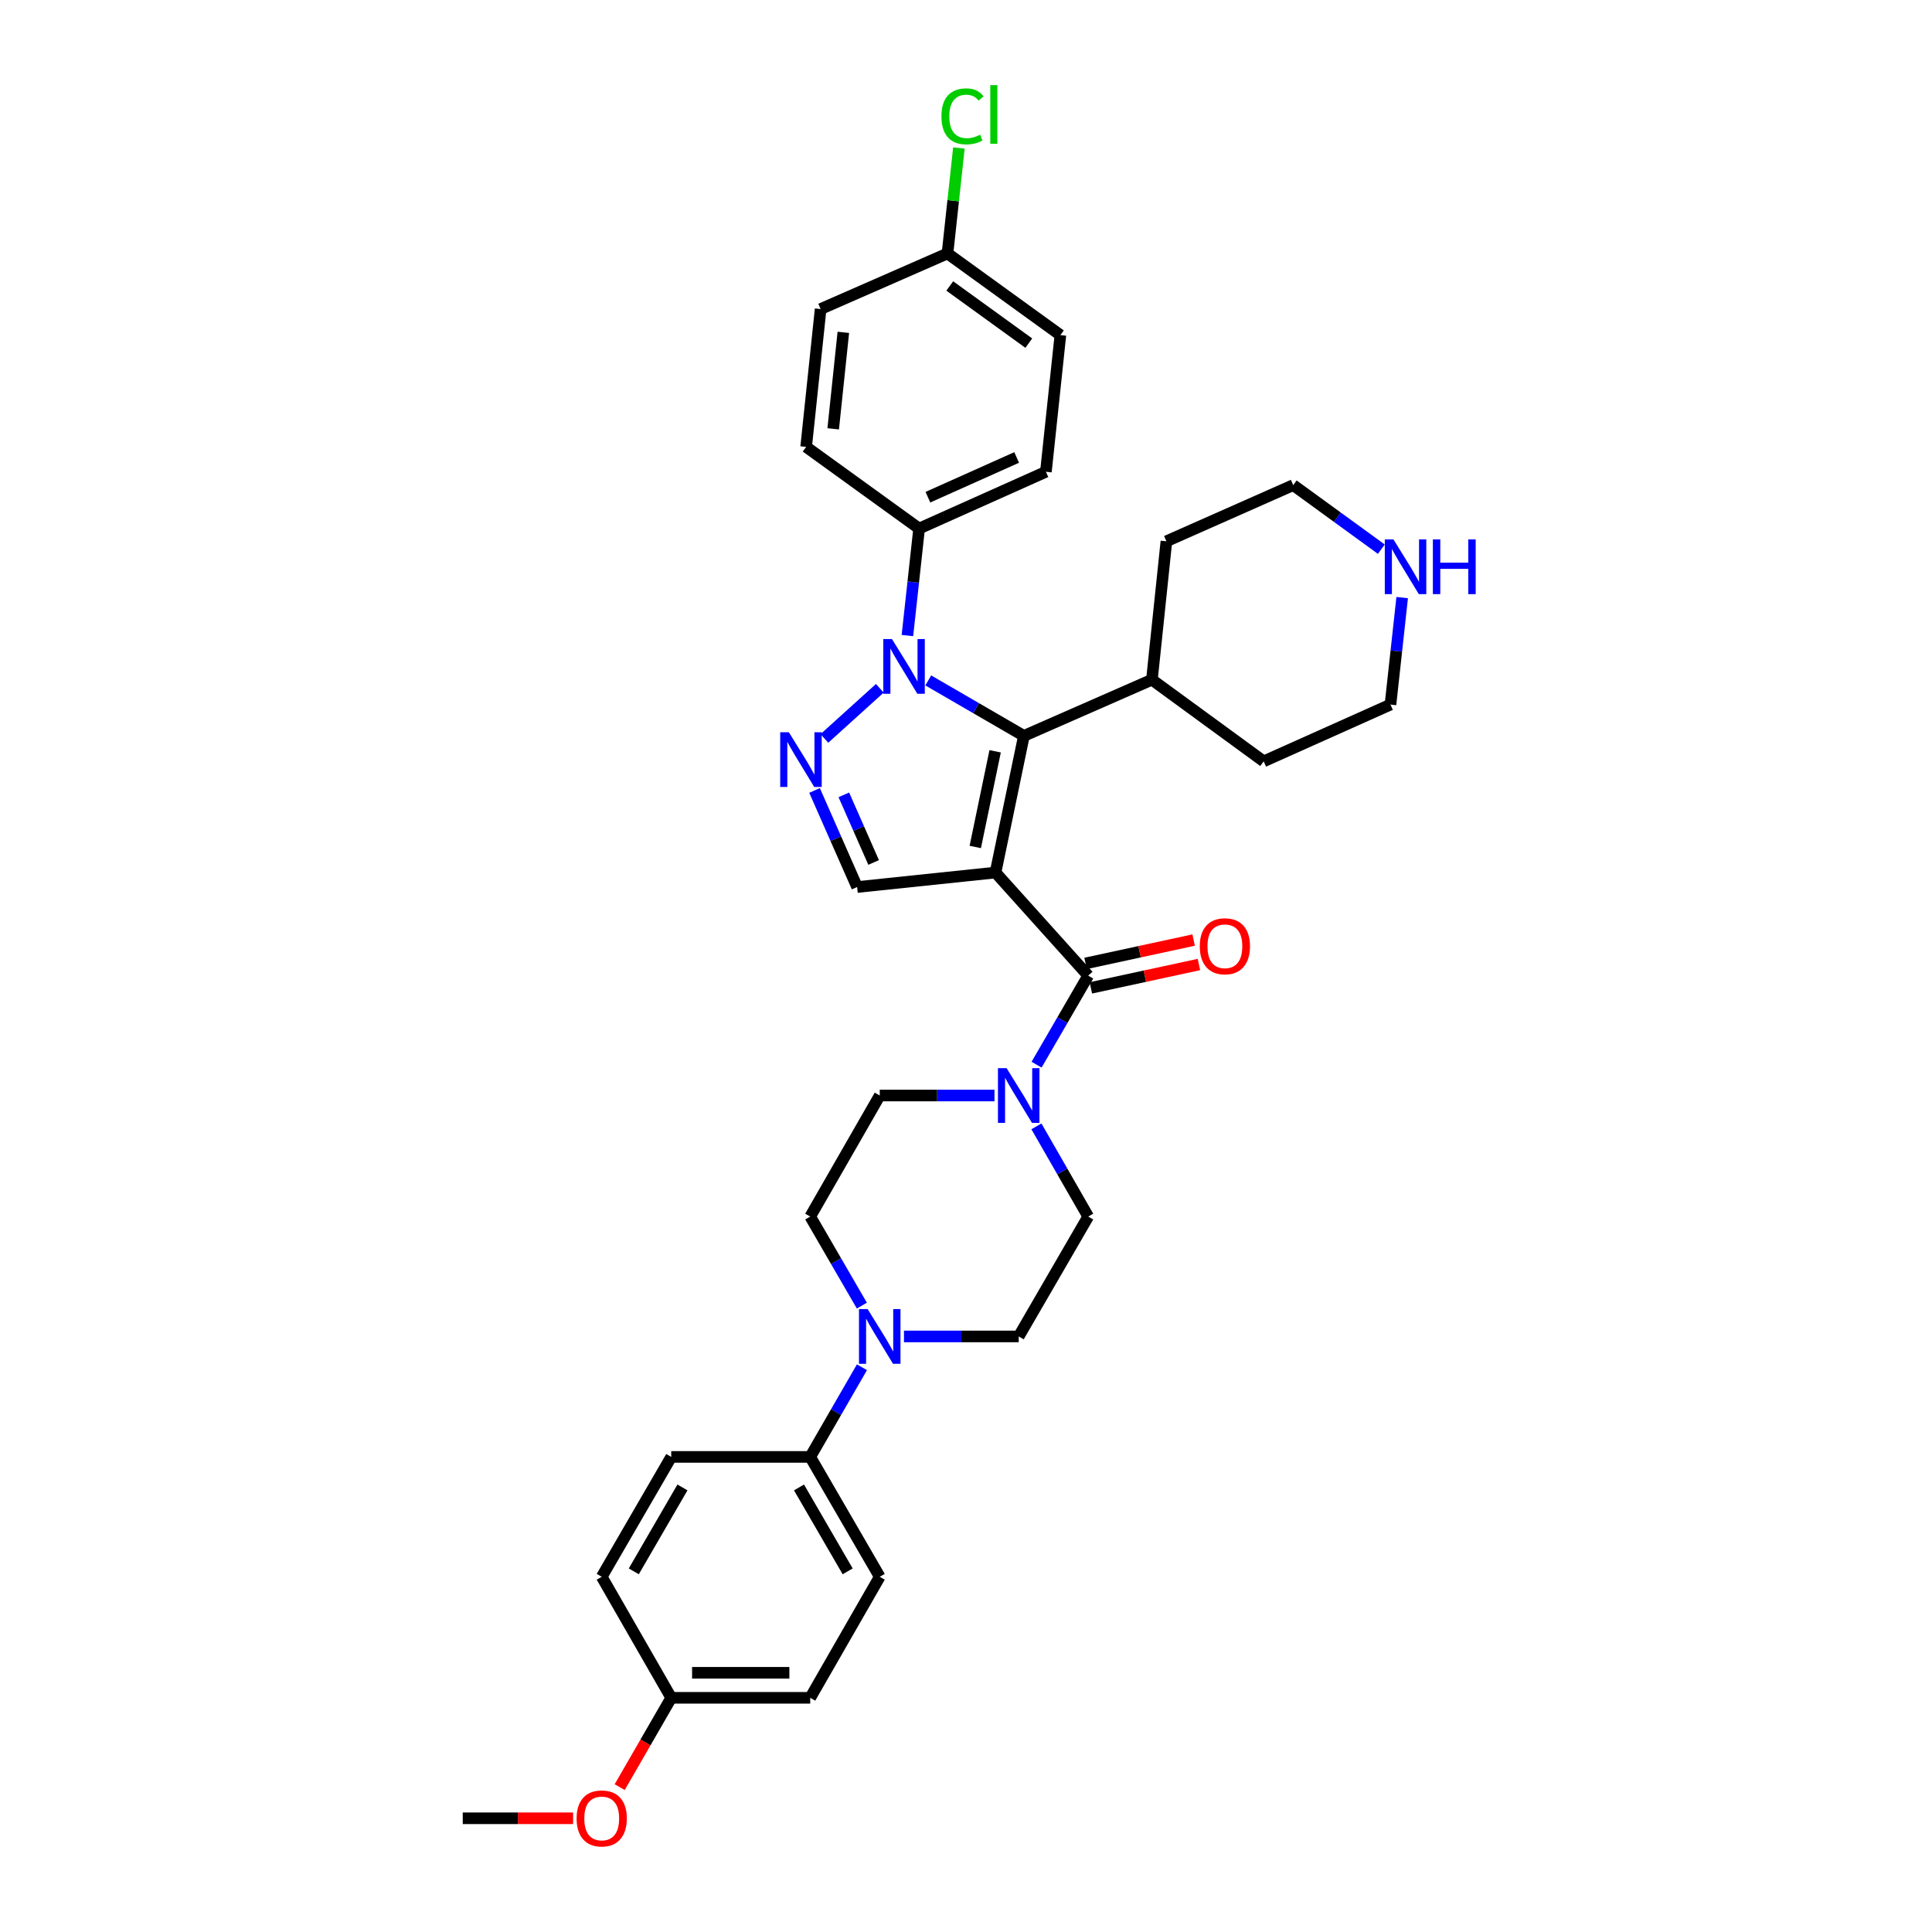 <?xml version='1.0' encoding='iso-8859-1'?>
<svg version='1.1' baseProfile='full'
              xmlns='http://www.w3.org/2000/svg'
                      xmlns:rdkit='http://www.rdkit.org/xml'
                      xmlns:xlink='http://www.w3.org/1999/xlink'
                  xml:space='preserve'
width='1000px' height='1000px' viewBox='0 0 1000 1000'>
<!-- END OF HEADER -->
<rect style='opacity:1.0;fill:#FFFFFF;stroke:none' width='1000' height='1000' x='0' y='0'> </rect>
<path class='bond-0' d='M 515.275,451.633 L 529.964,380.89' style='fill:none;fill-rule:evenodd;stroke:#000000;stroke-width:6px;stroke-linecap:butt;stroke-linejoin:miter;stroke-opacity:1' />
<path class='bond-0' d='M 504.8,438.389 L 515.083,388.868' style='fill:none;fill-rule:evenodd;stroke:#000000;stroke-width:6px;stroke-linecap:butt;stroke-linejoin:miter;stroke-opacity:1' />
<path class='bond-3' d='M 515.275,451.633 L 563.257,504.989' style='fill:none;fill-rule:evenodd;stroke:#000000;stroke-width:6px;stroke-linecap:butt;stroke-linejoin:miter;stroke-opacity:1' />
<path class='bond-4' d='M 515.275,451.633 L 443.647,459.129' style='fill:none;fill-rule:evenodd;stroke:#000000;stroke-width:6px;stroke-linecap:butt;stroke-linejoin:miter;stroke-opacity:1' />
<path class='bond-1' d='M 529.964,380.89 L 505.215,366.539' style='fill:none;fill-rule:evenodd;stroke:#000000;stroke-width:6px;stroke-linecap:butt;stroke-linejoin:miter;stroke-opacity:1' />
<path class='bond-1' d='M 505.215,366.539 L 480.465,352.188' style='fill:none;fill-rule:evenodd;stroke:#0000FF;stroke-width:6px;stroke-linecap:butt;stroke-linejoin:miter;stroke-opacity:1' />
<path class='bond-12' d='M 529.964,380.89 L 596.233,351.812' style='fill:none;fill-rule:evenodd;stroke:#000000;stroke-width:6px;stroke-linecap:butt;stroke-linejoin:miter;stroke-opacity:1' />
<path class='bond-7' d='M 469.676,328.966 L 472.704,301.27' style='fill:none;fill-rule:evenodd;stroke:#0000FF;stroke-width:6px;stroke-linecap:butt;stroke-linejoin:miter;stroke-opacity:1' />
<path class='bond-7' d='M 472.704,301.27 L 475.731,273.573' style='fill:none;fill-rule:evenodd;stroke:#000000;stroke-width:6px;stroke-linecap:butt;stroke-linejoin:miter;stroke-opacity:1' />
<path class='bond-33' d='M 455.394,356.261 L 426.692,382.219' style='fill:none;fill-rule:evenodd;stroke:#0000FF;stroke-width:6px;stroke-linecap:butt;stroke-linejoin:miter;stroke-opacity:1' />
<path class='bond-2' d='M 421.612,409.138 L 432.629,434.134' style='fill:none;fill-rule:evenodd;stroke:#0000FF;stroke-width:6px;stroke-linecap:butt;stroke-linejoin:miter;stroke-opacity:1' />
<path class='bond-2' d='M 432.629,434.134 L 443.647,459.129' style='fill:none;fill-rule:evenodd;stroke:#000000;stroke-width:6px;stroke-linecap:butt;stroke-linejoin:miter;stroke-opacity:1' />
<path class='bond-2' d='M 436.766,411.414 L 444.478,428.911' style='fill:none;fill-rule:evenodd;stroke:#0000FF;stroke-width:6px;stroke-linecap:butt;stroke-linejoin:miter;stroke-opacity:1' />
<path class='bond-2' d='M 444.478,428.911 L 452.19,446.408' style='fill:none;fill-rule:evenodd;stroke:#000000;stroke-width:6px;stroke-linecap:butt;stroke-linejoin:miter;stroke-opacity:1' />
<path class='bond-5' d='M 563.257,504.989 L 549.894,528.036' style='fill:none;fill-rule:evenodd;stroke:#000000;stroke-width:6px;stroke-linecap:butt;stroke-linejoin:miter;stroke-opacity:1' />
<path class='bond-5' d='M 549.894,528.036 L 536.531,551.082' style='fill:none;fill-rule:evenodd;stroke:#0000FF;stroke-width:6px;stroke-linecap:butt;stroke-linejoin:miter;stroke-opacity:1' />
<path class='bond-9' d='M 564.625,511.317 L 592.592,505.274' style='fill:none;fill-rule:evenodd;stroke:#000000;stroke-width:6px;stroke-linecap:butt;stroke-linejoin:miter;stroke-opacity:1' />
<path class='bond-9' d='M 592.592,505.274 L 620.559,499.231' style='fill:none;fill-rule:evenodd;stroke:#FF0000;stroke-width:6px;stroke-linecap:butt;stroke-linejoin:miter;stroke-opacity:1' />
<path class='bond-9' d='M 561.89,498.661 L 589.857,492.617' style='fill:none;fill-rule:evenodd;stroke:#000000;stroke-width:6px;stroke-linecap:butt;stroke-linejoin:miter;stroke-opacity:1' />
<path class='bond-9' d='M 589.857,492.617 L 617.824,486.574' style='fill:none;fill-rule:evenodd;stroke:#FF0000;stroke-width:6px;stroke-linecap:butt;stroke-linejoin:miter;stroke-opacity:1' />
<path class='bond-10' d='M 536.448,583.001 L 549.853,606.347' style='fill:none;fill-rule:evenodd;stroke:#0000FF;stroke-width:6px;stroke-linecap:butt;stroke-linejoin:miter;stroke-opacity:1' />
<path class='bond-10' d='M 549.853,606.347 L 563.257,629.693' style='fill:none;fill-rule:evenodd;stroke:#000000;stroke-width:6px;stroke-linecap:butt;stroke-linejoin:miter;stroke-opacity:1' />
<path class='bond-11' d='M 514.743,567.035 L 485.047,567.035' style='fill:none;fill-rule:evenodd;stroke:#0000FF;stroke-width:6px;stroke-linecap:butt;stroke-linejoin:miter;stroke-opacity:1' />
<path class='bond-11' d='M 485.047,567.035 L 455.351,567.035' style='fill:none;fill-rule:evenodd;stroke:#000000;stroke-width:6px;stroke-linecap:butt;stroke-linejoin:miter;stroke-opacity:1' />
<path class='bond-6' d='M 446.099,675.786 L 432.733,652.739' style='fill:none;fill-rule:evenodd;stroke:#0000FF;stroke-width:6px;stroke-linecap:butt;stroke-linejoin:miter;stroke-opacity:1' />
<path class='bond-6' d='M 432.733,652.739 L 419.368,629.693' style='fill:none;fill-rule:evenodd;stroke:#000000;stroke-width:6px;stroke-linecap:butt;stroke-linejoin:miter;stroke-opacity:1' />
<path class='bond-8' d='M 446.141,707.699 L 432.754,730.896' style='fill:none;fill-rule:evenodd;stroke:#0000FF;stroke-width:6px;stroke-linecap:butt;stroke-linejoin:miter;stroke-opacity:1' />
<path class='bond-8' d='M 432.754,730.896 L 419.368,754.094' style='fill:none;fill-rule:evenodd;stroke:#000000;stroke-width:6px;stroke-linecap:butt;stroke-linejoin:miter;stroke-opacity:1' />
<path class='bond-34' d='M 467.889,691.739 L 497.585,691.739' style='fill:none;fill-rule:evenodd;stroke:#0000FF;stroke-width:6px;stroke-linecap:butt;stroke-linejoin:miter;stroke-opacity:1' />
<path class='bond-34' d='M 497.585,691.739 L 527.281,691.739' style='fill:none;fill-rule:evenodd;stroke:#000000;stroke-width:6px;stroke-linecap:butt;stroke-linejoin:miter;stroke-opacity:1' />
<path class='bond-16' d='M 475.731,273.573 L 541.359,244.194' style='fill:none;fill-rule:evenodd;stroke:#000000;stroke-width:6px;stroke-linecap:butt;stroke-linejoin:miter;stroke-opacity:1' />
<path class='bond-16' d='M 480.284,257.348 L 526.224,236.782' style='fill:none;fill-rule:evenodd;stroke:#000000;stroke-width:6px;stroke-linecap:butt;stroke-linejoin:miter;stroke-opacity:1' />
<path class='bond-17' d='M 475.731,273.573 L 417.26,231.31' style='fill:none;fill-rule:evenodd;stroke:#000000;stroke-width:6px;stroke-linecap:butt;stroke-linejoin:miter;stroke-opacity:1' />
<path class='bond-18' d='M 419.368,754.094 L 455.351,816.14' style='fill:none;fill-rule:evenodd;stroke:#000000;stroke-width:6px;stroke-linecap:butt;stroke-linejoin:miter;stroke-opacity:1' />
<path class='bond-18' d='M 413.564,769.897 L 438.752,813.33' style='fill:none;fill-rule:evenodd;stroke:#000000;stroke-width:6px;stroke-linecap:butt;stroke-linejoin:miter;stroke-opacity:1' />
<path class='bond-19' d='M 419.368,754.094 L 347.43,754.094' style='fill:none;fill-rule:evenodd;stroke:#000000;stroke-width:6px;stroke-linecap:butt;stroke-linejoin:miter;stroke-opacity:1' />
<path class='bond-13' d='M 563.257,629.693 L 527.281,691.739' style='fill:none;fill-rule:evenodd;stroke:#000000;stroke-width:6px;stroke-linecap:butt;stroke-linejoin:miter;stroke-opacity:1' />
<path class='bond-14' d='M 455.351,567.035 L 419.368,629.693' style='fill:none;fill-rule:evenodd;stroke:#000000;stroke-width:6px;stroke-linecap:butt;stroke-linejoin:miter;stroke-opacity:1' />
<path class='bond-30' d='M 596.233,351.812 L 603.729,280.17' style='fill:none;fill-rule:evenodd;stroke:#000000;stroke-width:6px;stroke-linecap:butt;stroke-linejoin:miter;stroke-opacity:1' />
<path class='bond-31' d='M 596.233,351.812 L 654.078,394.076' style='fill:none;fill-rule:evenodd;stroke:#000000;stroke-width:6px;stroke-linecap:butt;stroke-linejoin:miter;stroke-opacity:1' />
<path class='bond-15' d='M 725.766,309.317 L 722.737,337.007' style='fill:none;fill-rule:evenodd;stroke:#0000FF;stroke-width:6px;stroke-linecap:butt;stroke-linejoin:miter;stroke-opacity:1' />
<path class='bond-15' d='M 722.737,337.007 L 719.707,364.696' style='fill:none;fill-rule:evenodd;stroke:#000000;stroke-width:6px;stroke-linecap:butt;stroke-linejoin:miter;stroke-opacity:1' />
<path class='bond-35' d='M 714.975,284.25 L 692.174,267.675' style='fill:none;fill-rule:evenodd;stroke:#0000FF;stroke-width:6px;stroke-linecap:butt;stroke-linejoin:miter;stroke-opacity:1' />
<path class='bond-35' d='M 692.174,267.675 L 669.372,251.1' style='fill:none;fill-rule:evenodd;stroke:#000000;stroke-width:6px;stroke-linecap:butt;stroke-linejoin:miter;stroke-opacity:1' />
<path class='bond-22' d='M 541.359,244.194 L 548.855,173.451' style='fill:none;fill-rule:evenodd;stroke:#000000;stroke-width:6px;stroke-linecap:butt;stroke-linejoin:miter;stroke-opacity:1' />
<path class='bond-23' d='M 417.26,231.31 L 424.756,159.962' style='fill:none;fill-rule:evenodd;stroke:#000000;stroke-width:6px;stroke-linecap:butt;stroke-linejoin:miter;stroke-opacity:1' />
<path class='bond-23' d='M 431.262,221.961 L 436.509,172.017' style='fill:none;fill-rule:evenodd;stroke:#000000;stroke-width:6px;stroke-linecap:butt;stroke-linejoin:miter;stroke-opacity:1' />
<path class='bond-25' d='M 455.351,816.14 L 419.368,878.784' style='fill:none;fill-rule:evenodd;stroke:#000000;stroke-width:6px;stroke-linecap:butt;stroke-linejoin:miter;stroke-opacity:1' />
<path class='bond-24' d='M 347.43,754.094 L 311.447,816.14' style='fill:none;fill-rule:evenodd;stroke:#000000;stroke-width:6px;stroke-linecap:butt;stroke-linejoin:miter;stroke-opacity:1' />
<path class='bond-24' d='M 353.234,769.897 L 328.046,813.33' style='fill:none;fill-rule:evenodd;stroke:#000000;stroke-width:6px;stroke-linecap:butt;stroke-linejoin:miter;stroke-opacity:1' />
<path class='bond-20' d='M 490.42,131.187 L 424.756,159.962' style='fill:none;fill-rule:evenodd;stroke:#000000;stroke-width:6px;stroke-linecap:butt;stroke-linejoin:miter;stroke-opacity:1' />
<path class='bond-26' d='M 490.42,131.187 L 493.374,103.889' style='fill:none;fill-rule:evenodd;stroke:#000000;stroke-width:6px;stroke-linecap:butt;stroke-linejoin:miter;stroke-opacity:1' />
<path class='bond-26' d='M 493.374,103.889 L 496.327,76.592' style='fill:none;fill-rule:evenodd;stroke:#00CC00;stroke-width:6px;stroke-linecap:butt;stroke-linejoin:miter;stroke-opacity:1' />
<path class='bond-36' d='M 490.42,131.187 L 548.855,173.451' style='fill:none;fill-rule:evenodd;stroke:#000000;stroke-width:6px;stroke-linecap:butt;stroke-linejoin:miter;stroke-opacity:1' />
<path class='bond-36' d='M 491.597,148.019 L 532.501,177.603' style='fill:none;fill-rule:evenodd;stroke:#000000;stroke-width:6px;stroke-linecap:butt;stroke-linejoin:miter;stroke-opacity:1' />
<path class='bond-21' d='M 347.43,878.784 L 311.447,816.14' style='fill:none;fill-rule:evenodd;stroke:#000000;stroke-width:6px;stroke-linecap:butt;stroke-linejoin:miter;stroke-opacity:1' />
<path class='bond-27' d='M 347.43,878.784 L 334.09,901.901' style='fill:none;fill-rule:evenodd;stroke:#000000;stroke-width:6px;stroke-linecap:butt;stroke-linejoin:miter;stroke-opacity:1' />
<path class='bond-27' d='M 334.09,901.901 L 320.749,925.019' style='fill:none;fill-rule:evenodd;stroke:#FF0000;stroke-width:6px;stroke-linecap:butt;stroke-linejoin:miter;stroke-opacity:1' />
<path class='bond-37' d='M 347.43,878.784 L 419.368,878.784' style='fill:none;fill-rule:evenodd;stroke:#000000;stroke-width:6px;stroke-linecap:butt;stroke-linejoin:miter;stroke-opacity:1' />
<path class='bond-37' d='M 358.221,865.835 L 408.577,865.835' style='fill:none;fill-rule:evenodd;stroke:#000000;stroke-width:6px;stroke-linecap:butt;stroke-linejoin:miter;stroke-opacity:1' />
<path class='bond-32' d='M 296.649,941.139 L 268.083,941.139' style='fill:none;fill-rule:evenodd;stroke:#FF0000;stroke-width:6px;stroke-linecap:butt;stroke-linejoin:miter;stroke-opacity:1' />
<path class='bond-32' d='M 268.083,941.139 L 239.517,941.139' style='fill:none;fill-rule:evenodd;stroke:#000000;stroke-width:6px;stroke-linecap:butt;stroke-linejoin:miter;stroke-opacity:1' />
<path class='bond-28' d='M 669.372,251.1 L 603.729,280.17' style='fill:none;fill-rule:evenodd;stroke:#000000;stroke-width:6px;stroke-linecap:butt;stroke-linejoin:miter;stroke-opacity:1' />
<path class='bond-29' d='M 719.707,364.696 L 654.078,394.076' style='fill:none;fill-rule:evenodd;stroke:#000000;stroke-width:6px;stroke-linecap:butt;stroke-linejoin:miter;stroke-opacity:1' />
<path  class='atom-2' d='M 461.673 330.761
L 470.953 345.761
Q 471.873 347.241, 473.353 349.921
Q 474.833 352.601, 474.913 352.761
L 474.913 330.761
L 478.673 330.761
L 478.673 359.081
L 474.793 359.081
L 464.833 342.681
Q 463.673 340.761, 462.433 338.561
Q 461.233 336.361, 460.873 335.681
L 460.873 359.081
L 457.193 359.081
L 457.193 330.761
L 461.673 330.761
' fill='#0000FF'/>
<path  class='atom-3' d='M 408.317 379.016
L 417.597 394.016
Q 418.517 395.496, 419.997 398.176
Q 421.477 400.856, 421.557 401.016
L 421.557 379.016
L 425.317 379.016
L 425.317 407.336
L 421.437 407.336
L 411.477 390.936
Q 410.317 389.016, 409.077 386.816
Q 407.877 384.616, 407.517 383.936
L 407.517 407.336
L 403.837 407.336
L 403.837 379.016
L 408.317 379.016
' fill='#0000FF'/>
<path  class='atom-6' d='M 521.021 552.875
L 530.301 567.875
Q 531.221 569.355, 532.701 572.035
Q 534.181 574.715, 534.261 574.875
L 534.261 552.875
L 538.021 552.875
L 538.021 581.195
L 534.141 581.195
L 524.181 564.795
Q 523.021 562.875, 521.781 560.675
Q 520.581 558.475, 520.221 557.795
L 520.221 581.195
L 516.541 581.195
L 516.541 552.875
L 521.021 552.875
' fill='#0000FF'/>
<path  class='atom-7' d='M 449.091 677.579
L 458.371 692.579
Q 459.291 694.059, 460.771 696.739
Q 462.251 699.419, 462.331 699.579
L 462.331 677.579
L 466.091 677.579
L 466.091 705.899
L 462.211 705.899
L 452.251 689.499
Q 451.091 687.579, 449.851 685.379
Q 448.651 683.179, 448.291 682.499
L 448.291 705.899
L 444.611 705.899
L 444.611 677.579
L 449.091 677.579
' fill='#0000FF'/>
<path  class='atom-10' d='M 621 489.782
Q 621 482.982, 624.36 479.182
Q 627.72 475.382, 634 475.382
Q 640.28 475.382, 643.64 479.182
Q 647 482.982, 647 489.782
Q 647 496.662, 643.6 500.582
Q 640.2 504.462, 634 504.462
Q 627.76 504.462, 624.36 500.582
Q 621 496.702, 621 489.782
M 634 501.262
Q 638.32 501.262, 640.64 498.382
Q 643 495.462, 643 489.782
Q 643 484.222, 640.64 481.422
Q 638.32 478.582, 634 478.582
Q 629.68 478.582, 627.32 481.382
Q 625 484.182, 625 489.782
Q 625 495.502, 627.32 498.382
Q 629.68 501.262, 634 501.262
' fill='#FF0000'/>
<path  class='atom-16' d='M 721.252 279.203
L 730.532 294.203
Q 731.452 295.683, 732.932 298.363
Q 734.412 301.043, 734.492 301.203
L 734.492 279.203
L 738.252 279.203
L 738.252 307.523
L 734.372 307.523
L 724.412 291.123
Q 723.252 289.203, 722.012 287.003
Q 720.812 284.803, 720.452 284.123
L 720.452 307.523
L 716.772 307.523
L 716.772 279.203
L 721.252 279.203
' fill='#0000FF'/>
<path  class='atom-16' d='M 741.652 279.203
L 745.492 279.203
L 745.492 291.243
L 759.972 291.243
L 759.972 279.203
L 763.812 279.203
L 763.812 307.523
L 759.972 307.523
L 759.972 294.443
L 745.492 294.443
L 745.492 307.523
L 741.652 307.523
L 741.652 279.203
' fill='#0000FF'/>
<path  class='atom-27' d='M 487.284 60.222
Q 487.284 53.182, 490.564 49.502
Q 493.884 45.782, 500.164 45.782
Q 506.004 45.782, 509.124 49.903
L 506.484 52.062
Q 504.204 49.062, 500.164 49.062
Q 495.884 49.062, 493.604 51.943
Q 491.364 54.782, 491.364 60.222
Q 491.364 65.823, 493.684 68.703
Q 496.044 71.582, 500.604 71.582
Q 503.724 71.582, 507.364 69.703
L 508.484 72.703
Q 507.004 73.662, 504.764 74.222
Q 502.524 74.782, 500.044 74.782
Q 493.884 74.782, 490.564 71.022
Q 487.284 67.263, 487.284 60.222
' fill='#00CC00'/>
<path  class='atom-27' d='M 512.564 44.062
L 516.244 44.062
L 516.244 74.422
L 512.564 74.422
L 512.564 44.062
' fill='#00CC00'/>
<path  class='atom-28' d='M 298.447 941.219
Q 298.447 934.419, 301.807 930.619
Q 305.167 926.819, 311.447 926.819
Q 317.727 926.819, 321.087 930.619
Q 324.447 934.419, 324.447 941.219
Q 324.447 948.099, 321.047 952.019
Q 317.647 955.899, 311.447 955.899
Q 305.207 955.899, 301.807 952.019
Q 298.447 948.139, 298.447 941.219
M 311.447 952.699
Q 315.767 952.699, 318.087 949.819
Q 320.447 946.899, 320.447 941.219
Q 320.447 935.659, 318.087 932.859
Q 315.767 930.019, 311.447 930.019
Q 307.127 930.019, 304.767 932.819
Q 302.447 935.619, 302.447 941.219
Q 302.447 946.939, 304.767 949.819
Q 307.127 952.699, 311.447 952.699
' fill='#FF0000'/>
</svg>
